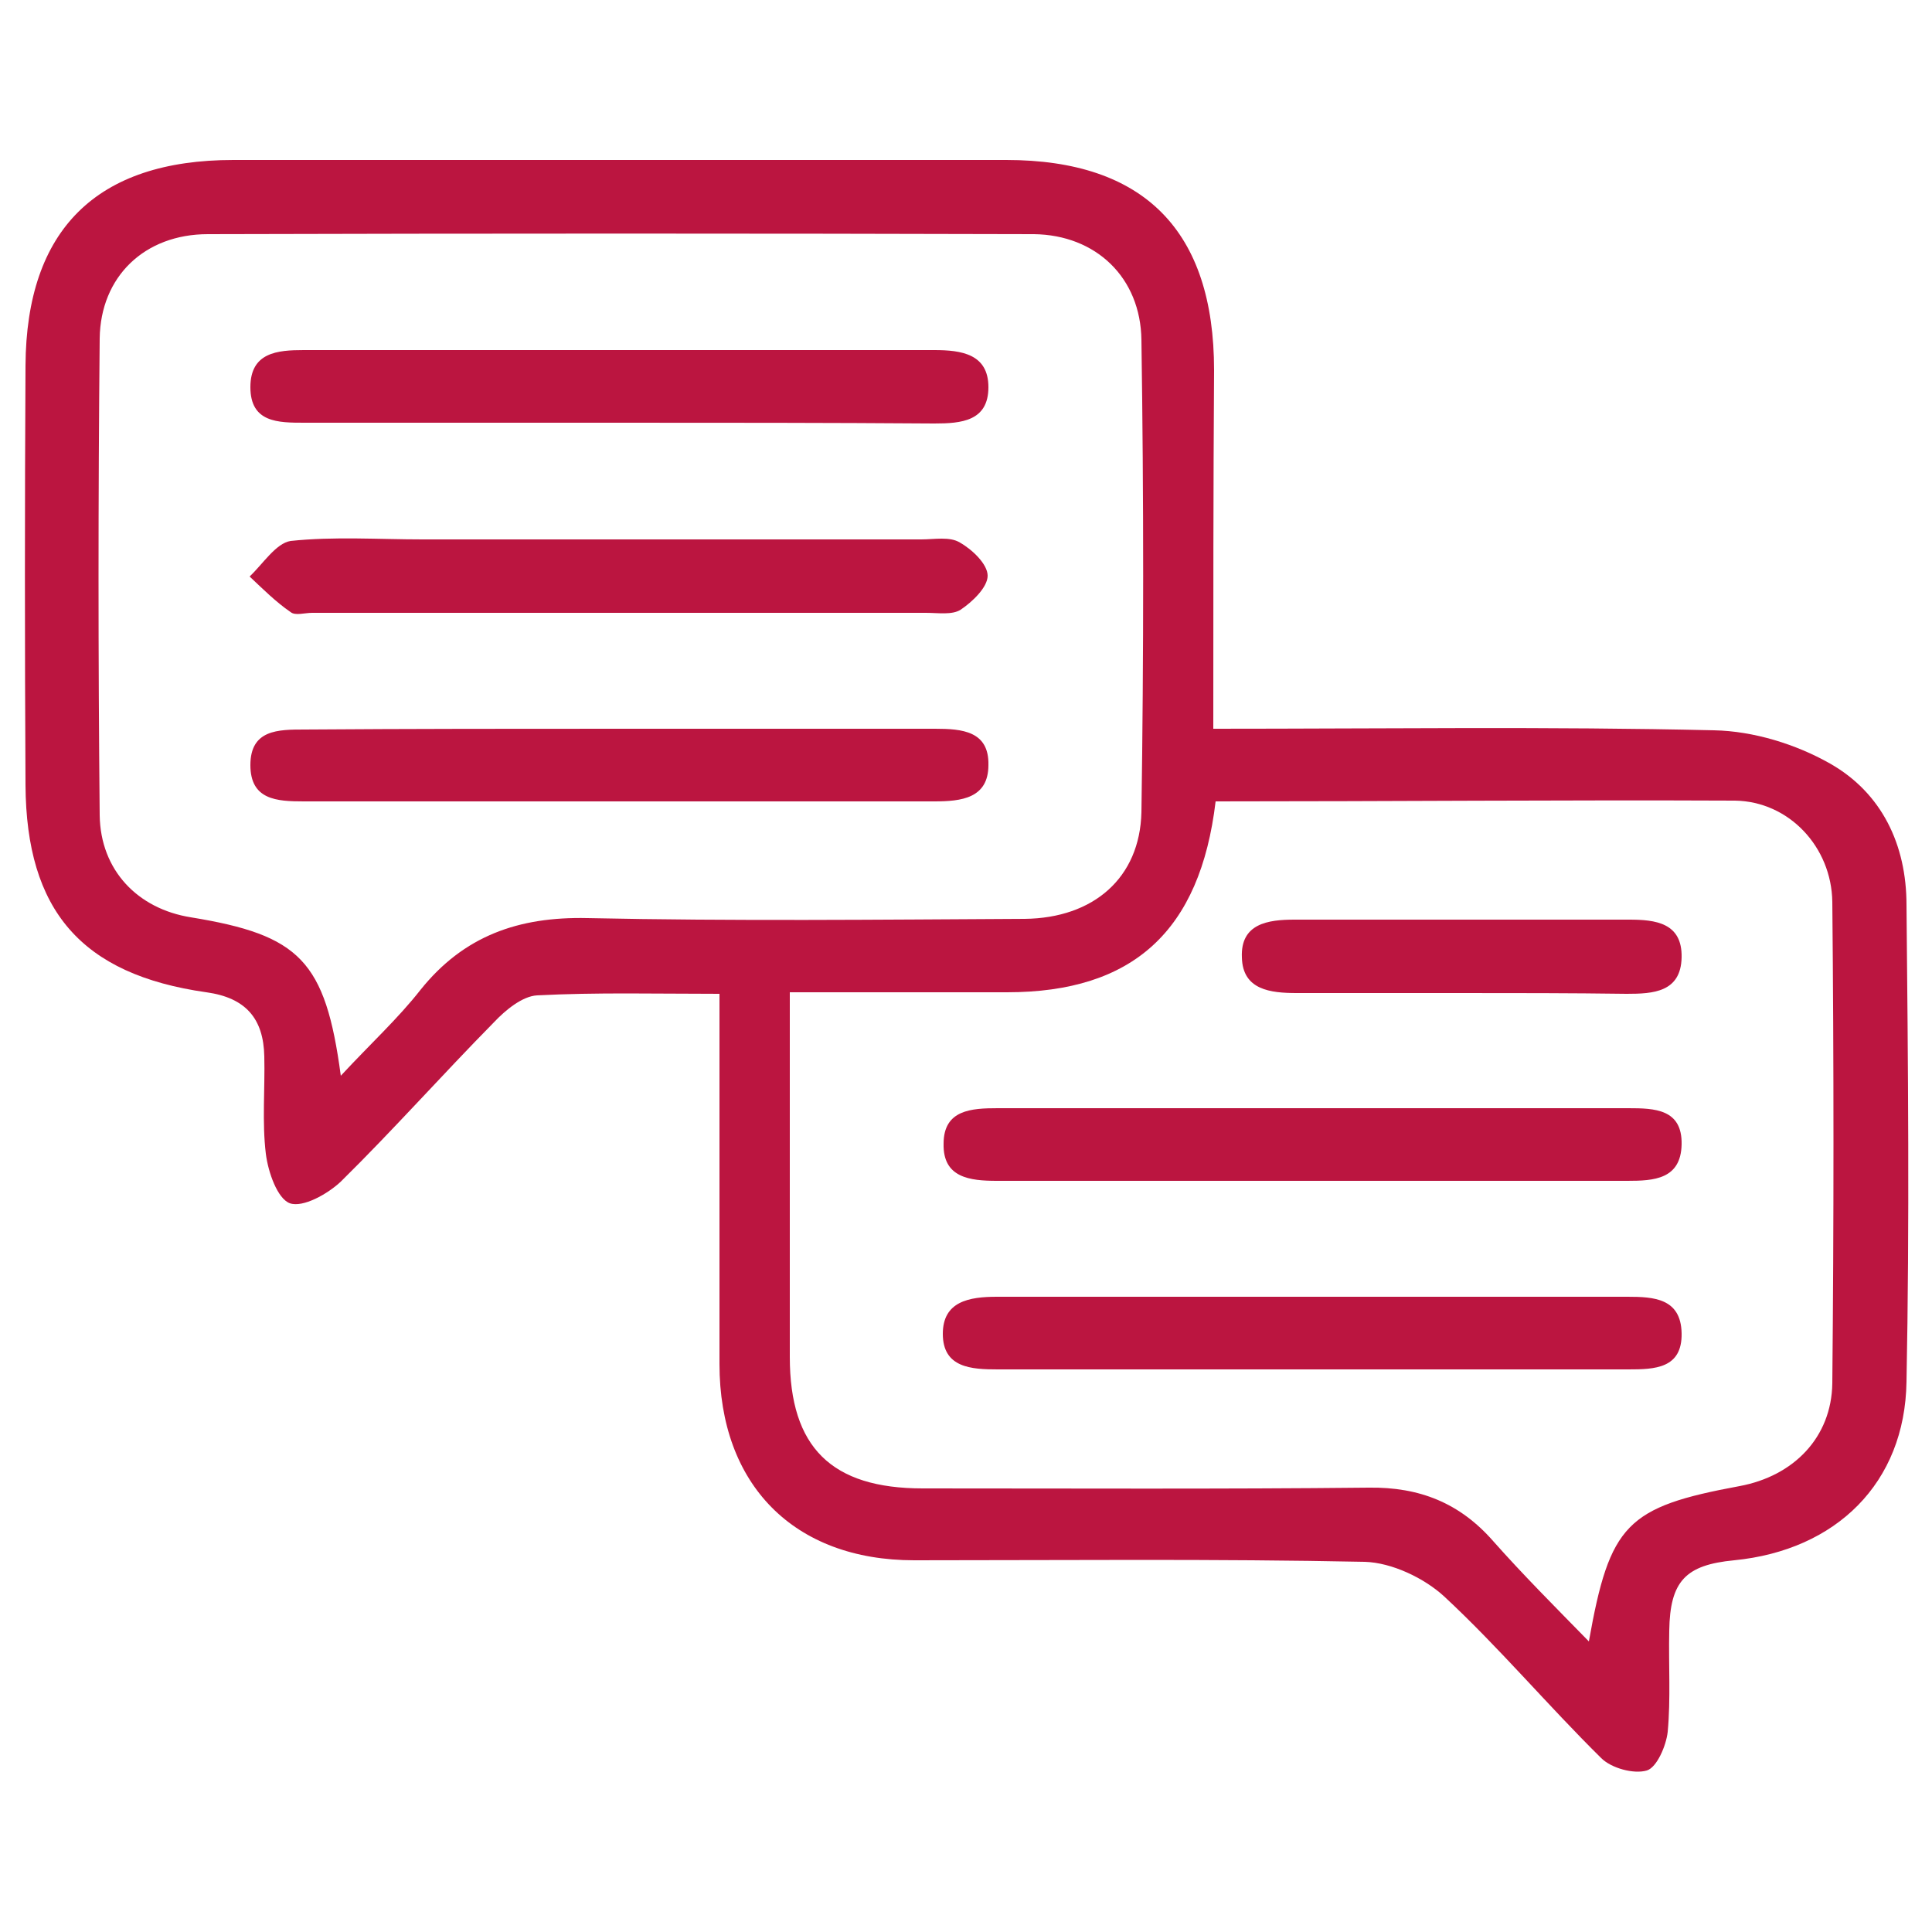 <?xml version="1.0" encoding="utf-8"?>
<!-- Generator: Adobe Illustrator 25.3.1, SVG Export Plug-In . SVG Version: 6.00 Build 0)  -->
<svg version="1.1" id="Layer_1" xmlns="http://www.w3.org/2000/svg" xmlns:xlink="http://www.w3.org/1999/xlink" x="0px" y="0px"
	 viewBox="0 0 25 25" style="enable-background:new 0 0 25 25;" xml:space="preserve">
<style type="text/css">
	.st0{fill:#BB1540;}
</style>
<g>
	<path class="st0" d="M15.7,9.43c2.21,0,4.35-0.03,6.48,0.02c0.51,0.01,1.06,0.18,1.5,0.43c0.67,0.38,0.99,1.05,0.99,1.83
		c0.02,2.06,0.04,4.12,0,6.17c-0.02,1.31-0.91,2.18-2.23,2.31c-0.63,0.06-0.83,0.27-0.84,0.91c-0.01,0.44,0.02,0.88-0.02,1.31
		c-0.02,0.18-0.14,0.46-0.27,0.5c-0.17,0.05-0.46-0.03-0.59-0.16c-0.69-0.68-1.32-1.43-2.03-2.09c-0.26-0.24-0.68-0.44-1.03-0.45
		c-1.94-0.04-3.89-0.02-5.83-0.02c-1.56,0-2.52-0.98-2.52-2.54c0-1.58,0-3.16,0-4.79c-0.82,0-1.59-0.02-2.36,0.02
		c-0.19,0.01-0.41,0.19-0.56,0.35c-0.67,0.68-1.3,1.39-1.98,2.06c-0.17,0.16-0.49,0.34-0.66,0.28c-0.16-0.06-0.28-0.4-0.31-0.64
		c-0.05-0.41-0.01-0.84-0.02-1.26c-0.01-0.49-0.24-0.76-0.75-0.83c-1.62-0.23-2.33-1.06-2.34-2.68c-0.01-1.81-0.01-3.62,0-5.43
		c0.01-1.76,0.92-2.66,2.69-2.66c3.33,0,6.67,0,10,0c1.79,0,2.69,0.92,2.69,2.72C15.7,6.31,15.7,7.83,15.7,9.43z M4.41,13.92
		c0.39-0.42,0.74-0.74,1.03-1.11C6,12.11,6.71,11.86,7.6,11.88c1.89,0.04,3.77,0.02,5.66,0.01c0.89-0.01,1.49-0.53,1.51-1.38
		c0.03-2.04,0.03-4.08,0-6.11c-0.01-0.81-0.59-1.36-1.39-1.37c-3.56-0.01-7.13-0.01-10.69,0c-0.82,0-1.39,0.55-1.4,1.35
		c-0.02,2.06-0.02,4.12,0,6.17c0.01,0.71,0.49,1.21,1.18,1.32C3.88,12.1,4.21,12.43,4.41,13.92z M15.73,10.37
		c-0.2,1.68-1.07,2.47-2.7,2.47c-0.46,0-0.91,0-1.37,0c-0.47,0-0.93,0-1.44,0c0,1.64,0,3.18,0,4.72c0,1.17,0.54,1.7,1.72,1.7
		c1.92,0,3.85,0.01,5.77-0.01c0.66-0.01,1.18,0.2,1.61,0.69c0.39,0.44,0.8,0.85,1.24,1.3c0.27-1.52,0.49-1.74,1.95-2.01
		c0.7-0.13,1.19-0.63,1.2-1.33c0.02-2.08,0.02-4.15,0-6.23c-0.01-0.71-0.56-1.3-1.26-1.31C20.22,10.35,18,10.37,15.73,10.37z"/>
	<path class="st0" d="M7.98,6.98c1.31,0,2.63,0,3.94,0c0.17,0,0.37-0.04,0.5,0.04c0.16,0.09,0.36,0.28,0.36,0.43
		c0,0.15-0.2,0.34-0.35,0.44c-0.11,0.07-0.29,0.04-0.45,0.04c-2.65,0-5.29,0-7.94,0c-0.1,0-0.22,0.04-0.28-0.01
		C3.57,7.79,3.4,7.62,3.23,7.46C3.4,7.3,3.57,7.03,3.76,7C4.32,6.94,4.9,6.98,5.47,6.98C6.3,6.98,7.14,6.98,7.98,6.98z"/>
	<path class="st0" d="M7.99,5.47c-1.35,0-2.7,0-4.05,0c-0.34,0-0.7,0-0.7-0.46c0-0.45,0.35-0.48,0.69-0.48c2.72,0,5.44,0,8.16,0
		c0.35,0,0.7,0.05,0.7,0.48c0,0.44-0.35,0.47-0.7,0.47C10.73,5.47,9.36,5.47,7.99,5.47z"/>
	<path class="st0" d="M8.05,9.43c1.35,0,2.7,0,4.05,0c0.35,0,0.7,0.03,0.69,0.47c0,0.43-0.35,0.47-0.7,0.47c-2.72,0-5.44,0-8.16,0
		c-0.35,0-0.69-0.02-0.69-0.47c0-0.46,0.36-0.46,0.7-0.46C5.31,9.43,6.68,9.43,8.05,9.43z"/>
	<path class="st0" d="M17.02,17.72c-1.37,0-2.74,0-4.11,0c-0.34,0-0.71-0.02-0.71-0.46c0-0.42,0.34-0.48,0.7-0.48
		c2.72,0,5.44,0,8.16,0c0.34,0,0.69,0.02,0.7,0.47c0.01,0.46-0.35,0.47-0.69,0.47C19.72,17.72,18.37,17.72,17.02,17.72z"/>
	<path class="st0" d="M16.95,15.28c-1.35,0-2.7,0-4.05,0c-0.35,0-0.7-0.04-0.69-0.48c0-0.44,0.36-0.46,0.7-0.46
		c2.72,0,5.44,0,8.16,0c0.34,0,0.7,0.01,0.69,0.47c-0.01,0.45-0.36,0.47-0.7,0.47C19.69,15.28,18.32,15.28,16.95,15.28z"/>
	<path class="st0" d="M18.89,12.85c-0.7,0-1.41,0-2.11,0c-0.34,0-0.7-0.04-0.71-0.46c-0.02-0.44,0.34-0.49,0.68-0.49
		c1.44,0,2.89,0,4.33,0c0.34,0,0.69,0.04,0.68,0.49c-0.01,0.45-0.37,0.47-0.71,0.47C20.33,12.85,19.61,12.85,18.89,12.85z"/>
</g>
</svg>
